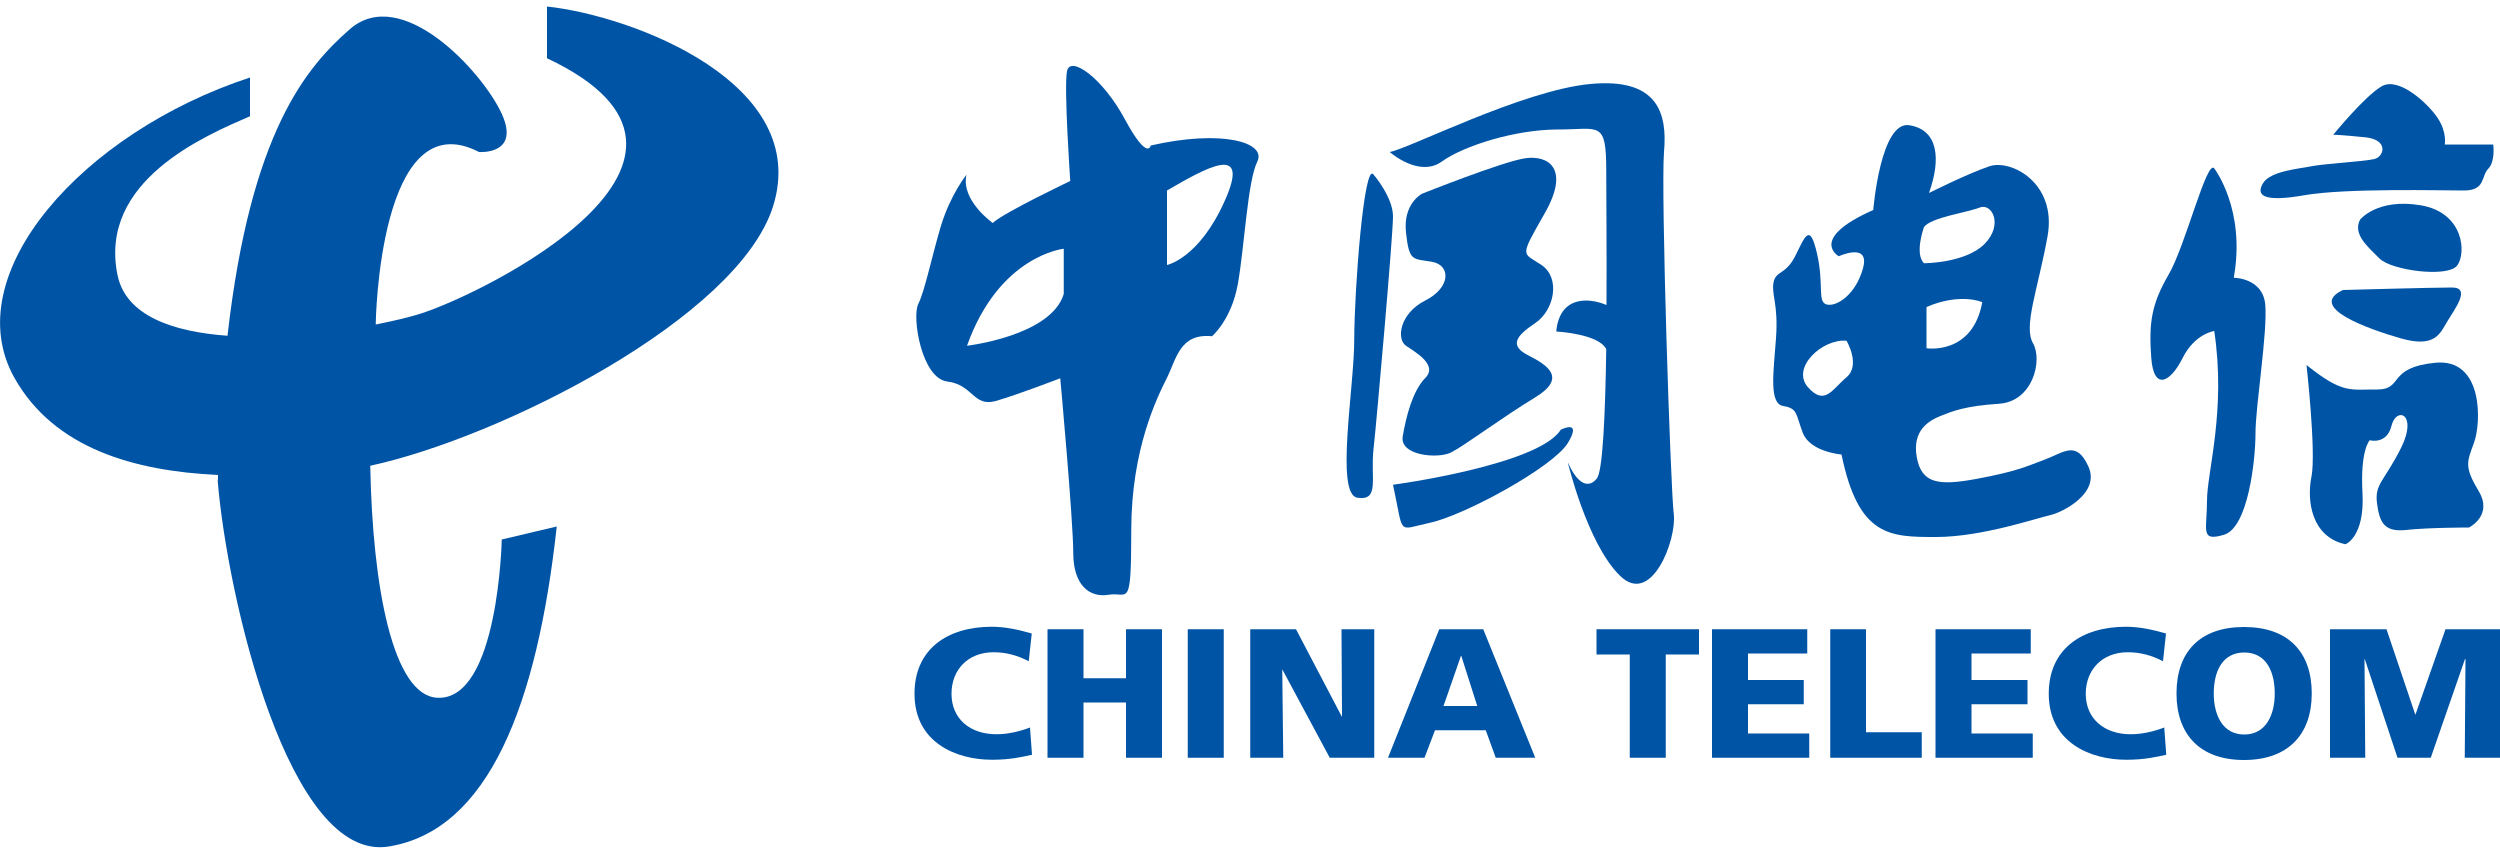 <!DOCTYPE svg PUBLIC "-//W3C//DTD SVG 1.1//EN" "http://www.w3.org/Graphics/SVG/1.1/DTD/svg11.dtd">
<svg x="0px" y="0px" width="100%" height="100%" viewBox="0, 0, 1000, 341.5" preserveAspectRatio="xMidYMid" font-size="0" id="Layer_1" xml:space="preserve" enable-background="new 0 0 1000 341.5" xmlns="http://www.w3.org/2000/svg" xmlns:xlink="http://www.w3.org/1999/xlink" xmlns:xml="http://www.w3.org/XML/1998/namespace" version="1.1">
  <g xml:space="preserve">
    <path d="M412.8 301.9 C408.7 302.8 404.1 303.9 396.8 303.9 C382.4 303.9 365.8 297 365.8 277.5 C365.8 259.6 379 250.7 396.7 250.7 C402.2 250.7 407.5 251.9 412.7 253.4 L411.5 264.5 C406.9 262.1 402.4 260.9 397.4 260.9 C387.2 260.9 380.6 267.9 380.6 277.5 C380.6 287.6 388.1 293.7 398.6 293.7 C403.3 293.7 408.1 292.5 412 291 L412.8 301.9" xml:space="preserve" style="fill:#0054A6;" />
    <polyline points="419 251.7 433.4 251.7 433.4 271.3 450.4 271.3 450.4 251.7 464.8 251.7 464.8 303.1 450.4 303.1 450.4 281 433.4 281 433.4 303.1 419 303.1 419 251.7 " xml:space="preserve" style="fill:#0054A6;" />
    <rect x="475.1" y="251.7" width="14.4" height="51.4" xml:space="preserve" style="fill:#0054A6;" />
    <polyline points="500.1 251.7 518.4 251.7 536.7 286.6 536.8 286.6 536.6 251.7 549.7 251.7 549.7 303.1 531.9 303.1 513 267.9 512.9 267.9 513.3 303.1 500.1 303.1 500.1 251.7 " xml:space="preserve" style="fill:#0054A6;" />
    <path d="M590.9 282.4 L577.4 282.4 L584.4 262.3 L584.5 262.3 L590.9 282.4 M555.2 303.1 L569.8 303.1 L574 292.1 L594.3 292.1 L598.3 303.1 L614.1 303.1 L593.3 251.7 L575.7 251.7 L555.2 303.1 z" xml:space="preserve" style="fill:#0054A6;" />
    <polyline points="651.9 261.8 638.6 261.8 638.6 251.7 679.6 251.7 679.6 261.8 666.3 261.8 666.3 303.1 651.9 303.1 651.9 261.8 " xml:space="preserve" style="fill:#0054A6;" />
    <polyline points="684.8 251.7 722.9 251.7 722.9 261.4 699.2 261.4 699.2 272 721.5 272 721.5 281.7 699.2 281.7 699.2 293.4 723.7 293.4 723.7 303.1 684.8 303.1 684.8 251.7 " xml:space="preserve" style="fill:#0054A6;" />
    <polyline points="732.1 251.7 746.4 251.7 746.4 292.9 768.7 292.9 768.7 303.1 732.1 303.1 732.1 251.7 " xml:space="preserve" style="fill:#0054A6;" />
    <polyline points="774.2 251.7 812.3 251.7 812.3 261.4 788.6 261.4 788.6 272 811 272 811 281.7 788.6 281.7 788.6 293.4 813.1 293.4 813.1 303.1 774.2 303.1 774.2 251.7 " xml:space="preserve" style="fill:#0054A6;" />
    <path d="M866.5 301.9 C862.4 302.8 857.8 303.9 850.5 303.9 C836.1 303.9 819.5 297 819.5 277.5 C819.5 259.6 832.7 250.7 850.4 250.7 C855.9 250.7 861.2 251.9 866.4 253.4 L865.2 264.5 C860.6 262.1 856.1 260.9 851.1 260.9 C840.9 260.9 834.3 267.9 834.3 277.5 C834.3 287.6 841.8 293.7 852.3 293.7 C857 293.7 861.8 292.5 865.7 291 L866.5 301.9" xml:space="preserve" style="fill:#0054A6;" />
    <path d="M885.5 277.4 C885.5 268.5 889 261 897.7 261 C906.4 261 909.9 268.5 909.9 277.4 C909.9 285.9 906.4 293.8 897.7 293.8 C888.9 293.8 885.5 285.8 885.5 277.4 M870.6 277.4 C870.6 293.8 880 304 897.6 304 C915.2 304 924.7 293.8 924.7 277.4 C924.7 260.9 915.4 250.8 897.6 250.8 C879.9 250.8 870.6 260.8 870.6 277.4" xml:space="preserve" style="fill:#0054A6;" />
    <path d="M397.1 89.2 C401 85.3 428.1 72.4 428.1 72.4 C428.1 72.4 425.5 34.9 426.8 28.5 C428 22 441 31 450 47.8 C459.1 64.6 460.3 58.2 460.3 58.2 C488.7 51.7 506.8 56.9 502.9 64.7 C499 72.5 497.7 99.6 495.1 113.8 C492.5 128 484.8 134.5 484.8 134.5 C471.9 133.2 470.6 143.5 466.7 151.3 C462.8 159.1 452.5 179.8 452.5 212.1 C452.5 244.4 451.2 236.6 443.5 237.9 C435.7 239.2 429.3 234 429.3 221.1 C429.3 208.2 424.1 151.3 424.1 151.3 C424.1 151.3 407.3 157.8 398.3 160.4 C389.3 162.9 389.3 153.9 378.9 152.6 C368.6 151.3 364.7 126.8 367.3 121.6 C369.9 116.4 372.5 103.5 376.3 90.6 C380.2 77.7 386.6 69.9 386.6 69.9 C384.2 80.1 397.1 89.2 397.1 89.2 M425.5 99.5 C425.5 99.5 399.7 102.1 386.8 138.3 C386.8 138.3 420.4 134.4 425.5 117.6 L425.5 99.5 z M466.8 76.2 L466.8 106 C466.8 106 479.7 103.4 490 80.1 C500.4 56.8 482.3 67.2 466.8 76.2" xml:space="preserve" style="fill:#0054A6;" />
    <path d="M549.4 69.8 C549.4 69.8 557.2 78.8 557.2 86.6 C557.2 94.3 550.7 168 549.4 179.7 C548.1 191.3 552 200.4 543 199.1 C534 197.8 541.7 155.1 541.7 135.8 C541.7 116.3 545.6 64.6 549.4 69.8" xml:space="preserve" style="fill:#0054A6;" />
    <path d="M568.8 77.5 C568.8 77.5 601.1 64.6 610.1 63.3 C619.2 62 628.2 67.2 617.9 85.3 C607.6 103.4 608.9 100.8 616.6 106 C624.3 111.2 621.8 124.1 614 129.3 C606.2 134.5 603.7 138.3 611.4 142.2 C619.1 146.1 626.9 151.2 614 159 C601.1 166.8 585.6 178.4 580.4 181 C575.2 183.6 559.7 182.3 561.1 174.5 C562.4 166.8 565 156.4 570.1 151.2 C575.3 146 566.2 140.9 562.4 138.3 C558.5 135.7 559.8 125.4 570.1 120.2 C580.4 115 580.4 106 572.7 104.7 C565 103.4 563.7 104.7 562.4 93.1 C561.1 81.4 568.8 77.5 568.8 77.5" xml:space="preserve" style="fill:#0054A6;" />
    <path d="M557.2 193.9 C557.2 193.9 615.3 186.1 624.3 171.9 C624.3 171.9 633 167.4 627.2 177.1 C621.4 186.8 585.6 206.2 572 209.1 C558.5 212 561.7 214.5 557.2 193.9" xml:space="preserve" style="fill:#0054A6;" />
    <path d="M669.5 205.5 C668.2 195.2 664.3 76.3 665.6 60.8 C667 45.2 663.1 31 636 33.6 C608.9 36.2 563.7 59.4 555.9 60.8 C555.9 60.8 567.5 71.1 576.6 64.7 C585.6 58.2 606.3 51.8 623.1 51.8 C639.9 51.8 642.5 47.9 642.5 68.6 C642.5 77.2 642.7 99.1 642.6 122 C635 118.8 623.8 118.6 622.5 132.6 C622.5 132.6 639.6 133.5 642.5 139.7 C642.1 165.6 641.1 188.9 638.7 191.4 C638.7 191.4 633.5 199.2 627.1 184.9 C627.1 184.9 634.8 217.2 647.8 230.1 C660.5 243 670.8 215.8 669.5 205.5" xml:space="preserve" style="fill:#0054A6;" />
    <path d="M749.3 84 C749.3 84 752.2 48.1 763.8 50.1 C775.4 52 776.4 63.7 771.6 77.2 C771.6 77.2 787.1 69.4 795.8 66.5 C804.5 63.6 822.9 73.3 819 94.6 C815.1 116 809.3 130.5 813.2 137.3 C817.1 144.1 813.2 160.6 799.6 161.5 C786.1 162.4 781.2 164.4 776.4 166.3 C771.6 168.2 764.8 172.1 766.7 182.8 C768.6 193.5 775.4 194.4 790.9 191.5 C806.4 188.6 810.3 186.7 818 183.8 C825.7 180.9 830.6 176 835.4 186.7 C840.2 197.4 824.7 205.1 819.9 206.1 C815.1 207.1 792.8 214.8 774.4 214.8 C756 214.8 743.4 214.8 736.6 181.8 C736.6 181.8 724 180.8 721.1 173.1 C718.2 165.4 719.1 163.4 713.3 162.4 C707.5 161.5 709.4 148.8 710.4 135.3 C711.4 121.7 708.5 117.8 709.4 113 C710.4 108.1 714.2 110.1 718.1 102.4 C722 94.6 723.9 88.8 726.8 101.4 C729.7 114 726.8 120.8 730.7 121.8 C734.6 122.8 742.3 117.9 745.2 107.3 C748.1 96.7 735.5 102.5 735.5 102.5 C735.5 102.5 723.1 95.6 749.3 84 M723.1 154.8 C729.9 162.5 732.8 155.8 738.6 150.9 C744.4 146 738.6 136.3 738.6 136.3 C729 135.4 716.4 147 723.1 154.8 M769.6 90.8 C769.6 90.8 765.7 101.5 769.6 105.3 C769.6 105.3 786.1 105.3 793.8 97.6 C801.5 89.8 796.7 81.1 791.9 83 C787.1 85 772.5 86.9 769.6 90.8 M770.6 122.8 L770.6 139.3 C770.6 139.3 789 142.2 792.9 120.9 C792.9 120.8 784.1 117 770.6 122.8" xml:space="preserve" style="fill:#0054A6;" />
    <path d="M885.8 67.5 C885.8 67.5 898.4 84 893.5 111.1 C893.5 111.1 905.1 111.1 906.1 121.8 C907.1 132.5 902.2 162.5 902.2 173.2 C902.2 183.9 899.3 211 889.6 213.9 C879.9 216.8 882.8 212 882.8 200.3 C882.8 188.7 890.5 164.4 885.7 132.4 C885.7 132.4 878 133.4 873.1 143.1 C868.3 152.8 861.5 156.7 860.5 143.1 C859.5 129.5 860.5 121.8 867.3 110.1 C874.2 98.5 882.9 62.7 885.8 67.5" xml:space="preserve" style="fill:#0054A6;" />
    <path d="M933.3 53.9 C933.3 53.9 945.9 38.4 952.7 34.5 C959.5 30.6 971.1 41.3 975 47.1 C978.9 52.9 977.9 57.8 977.9 57.8 L997.3 57.8 C997.3 57.8 998.2 64.6 995.3 67.5 C992.4 70.4 994.3 76.2 985.6 76.2 C976.9 76.2 938.1 75.2 921.7 78.1 C905.2 81 902.3 78.1 905.2 73.3 C908.1 68.4 919.7 67.5 924.6 66.5 C929.4 65.5 945.9 64.6 949.8 63.6 C953.7 62.6 955.6 55.8 945.9 54.9 C936.2 53.9 933.3 53.9 933.3 53.9" xml:space="preserve" style="fill:#0054A6;" />
    <path d="M944 87.9 C944 87.9 950.8 79.2 968.2 82.1 C985.7 85 986.6 101.5 982.8 106.3 C978.9 111.1 956.6 108.2 951.8 103.4 C946.9 98.5 941.1 93.7 944 87.9" xml:space="preserve" style="fill:#0054A6;" />
    <path d="M937.2 116 C937.2 116 973.1 115 980.8 115 C988.6 115 981.8 123.7 978.9 128.6 C976 133.4 974.1 139.2 960.5 135.4 C946.9 131.5 922.6 122.8 937.2 116" xml:space="preserve" style="fill:#0054A6;" />
    <path d="M922.6 146 C922.6 146 926.5 180.9 924.6 190.6 C922.6 200.3 924.6 214.8 938.2 217.7 C938.2 217.7 945.9 214.8 945 197.4 C944 179.9 947.9 176.1 947.9 176.1 C947.9 176.1 954.7 178 956.6 170.3 C958.5 162.5 967.2 165.4 960.5 179 C953.7 192.6 949.8 193.5 950.8 201.3 C951.8 209 953.7 212.9 962.4 212 C971.1 211 987.6 211 987.6 211 C987.6 211 997.3 206.2 991.5 196.5 C985.7 186.8 986.7 184.9 989.6 177.1 C992.5 169.3 993.5 143.2 974.1 145.1 C954.7 147 961.5 155.8 950.9 155.8 C940.1 155.7 937.2 157.7 922.6 146" xml:space="preserve" style="fill:#0054A6;" />
    <polyline points="932 251.7 954.6 251.7 966.1 285.8 966.2 285.8 978.2 251.7 1000 251.7 1000 303.1 985.9 303.1 986.2 263.6 986 263.6 972.3 303.1 959 303.1 945.9 263.6 945.8 263.6 946.1 303.1 932 303.1 932 251.7 " xml:space="preserve" style="fill:#0054A6;" />
    <path d="M218.8 2.6 L218.8 23.3 C304 63.4 193 117.6 168.4 125.4 C164.1 126.8 157.8 128.3 150.3 129.8 L150.3 129.3 C150.3 129.3 151.6 40.1 191.6 60.8 C191.6 60.8 208.4 62.1 200.6 45.3 C192.8 28.5 160.6 -6.4 139.9 11.7 C122.8 26.7 100.3 52.4 91 134.3 C68.9 132.7 50.3 126.2 47 110 C39.3 72.3 82 54.3 100 46.5 L100 31 C32.9 53 -17.5 109.8 5.8 151.2 C21.7 179.4 53.7 188.4 87.2 190 C87.2 190.9 87.2 191.7 87.1 192.6 C91 239.1 115.5 345.1 155.5 338.6 C195.5 332.1 214.9 281.7 222.7 210.6 L200.7 215.8 C200.7 215.8 199.4 280.4 174.9 279.1 C157.2 278.2 149 235 148.1 186.3 C200.3 175 295.1 127.2 309.2 82.6 C324.7 33.6 253.7 6.4 218.8 2.6" xml:space="preserve" style="fill:#0054A6;" />
  </g>
</svg>